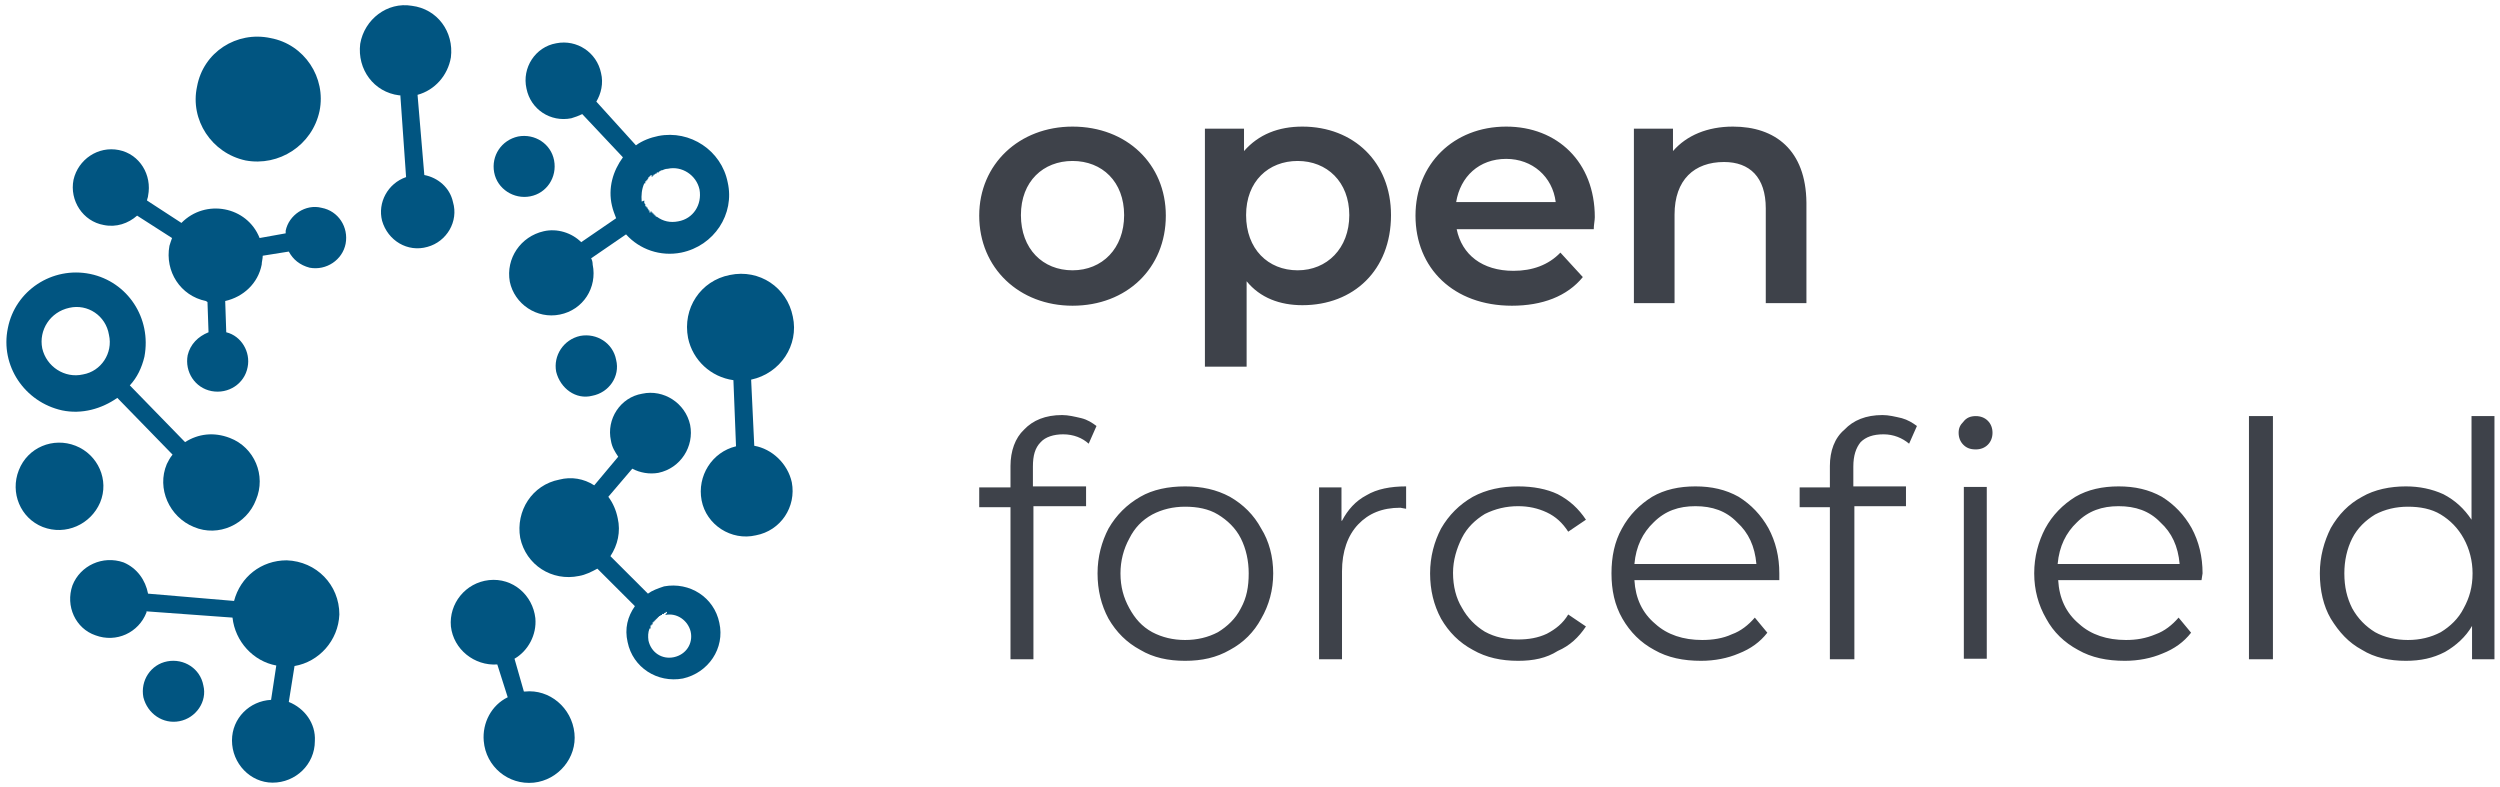 <svg viewBox="0 0 324 102" fill="none" xmlns="http://www.w3.org/2000/svg">
<g clip-path="url(#clip0_215_18)">
<path d="M137.783 56.288C136.567 56.288 135.486 56.626 134.878 57.3C134.135 58.043 133.865 59.055 133.865 60.472V63.036H140.755V65.601H133.933V85.44H130.96V65.736H126.907V63.171H130.96V60.405C130.96 58.448 131.568 56.761 132.717 55.681C133.865 54.466 135.486 53.791 137.648 53.791C138.459 53.791 139.269 53.994 140.147 54.196C140.958 54.399 141.566 54.804 142.106 55.209L141.093 57.503C140.283 56.761 139.134 56.288 137.783 56.288ZM153.59 85.642C151.429 85.642 149.47 85.237 147.781 84.225C146.025 83.281 144.673 81.931 143.66 80.177C142.714 78.422 142.242 76.465 142.242 74.306C142.242 72.146 142.782 70.189 143.66 68.502C144.673 66.748 146.025 65.398 147.781 64.386C149.402 63.441 151.429 63.036 153.59 63.036C155.752 63.036 157.644 63.441 159.4 64.386C161.156 65.398 162.507 66.748 163.453 68.502C164.466 70.122 165.007 72.146 165.007 74.306C165.007 76.465 164.466 78.422 163.453 80.177C162.507 81.931 161.156 83.281 159.4 84.225C157.644 85.237 155.752 85.642 153.59 85.642ZM153.59 82.943C155.144 82.943 156.563 82.606 157.846 81.931C159.062 81.189 160.143 80.177 160.818 78.827C161.562 77.477 161.832 76.06 161.832 74.306C161.832 72.686 161.494 71.134 160.818 69.784C160.143 68.435 159.062 67.423 157.846 66.68C156.63 65.938 155.144 65.668 153.59 65.668C152.037 65.668 150.618 66.005 149.335 66.68C147.984 67.423 147.038 68.435 146.362 69.784C145.619 71.134 145.214 72.686 145.214 74.306C145.214 76.06 145.619 77.477 146.362 78.827C147.105 80.177 147.984 81.189 149.335 81.931C150.618 82.606 152.037 82.943 153.59 82.943ZM173.924 67.49C174.667 66.073 175.68 64.926 177.099 64.183C178.45 63.374 180.206 63.036 182.233 63.036V65.938L181.489 65.803C179.125 65.803 177.369 66.545 176.018 67.963C174.667 69.38 173.924 71.472 173.924 74.036V85.44H170.951V63.171H173.856V67.49H173.924ZM196.756 85.642C194.595 85.642 192.636 85.237 190.879 84.225C189.123 83.281 187.772 81.931 186.759 80.177C185.813 78.422 185.34 76.465 185.34 74.306C185.34 72.146 185.88 70.189 186.759 68.502C187.772 66.748 189.123 65.398 190.879 64.386C192.636 63.441 194.595 63.036 196.756 63.036C198.715 63.036 200.472 63.374 201.89 64.049C203.444 64.858 204.592 65.938 205.538 67.355L203.241 68.907C202.498 67.76 201.62 66.95 200.472 66.41C199.323 65.871 198.107 65.601 196.756 65.601C195.203 65.601 193.784 65.938 192.433 66.613C191.217 67.355 190.136 68.367 189.461 69.717C188.785 71.067 188.312 72.619 188.312 74.238C188.312 75.993 188.718 77.545 189.461 78.759C190.204 80.109 191.217 81.121 192.433 81.864C193.784 82.606 195.203 82.876 196.756 82.876C198.107 82.876 199.323 82.673 200.472 82.133C201.62 81.526 202.566 80.784 203.241 79.637L205.538 81.189C204.592 82.606 203.444 83.686 201.89 84.36C200.404 85.305 198.715 85.642 196.756 85.642ZM230.532 75.183H211.82C211.956 77.545 212.834 79.434 214.523 80.851C216.076 82.268 218.17 82.943 220.602 82.943C221.953 82.943 223.304 82.741 224.453 82.201C225.601 81.796 226.614 80.986 227.425 80.041L229.046 81.999C228.101 83.213 226.885 84.09 225.331 84.698C223.912 85.305 222.223 85.642 220.467 85.642C218.17 85.642 216.144 85.237 214.387 84.225C212.631 83.281 211.28 81.931 210.267 80.177C209.253 78.422 208.848 76.465 208.848 74.306C208.848 72.146 209.253 70.189 210.199 68.502C211.145 66.748 212.496 65.398 214.117 64.386C215.738 63.441 217.63 63.036 219.724 63.036C221.818 63.036 223.642 63.441 225.331 64.386C226.952 65.398 228.236 66.748 229.181 68.435C230.127 70.189 230.6 72.146 230.6 74.306V75.183H230.532ZM219.724 65.601C217.562 65.601 215.806 66.208 214.32 67.692C212.901 69.042 212.023 70.797 211.82 73.091H227.628C227.425 70.797 226.614 69.042 225.128 67.692C223.71 66.208 221.886 65.601 219.724 65.601ZM244.11 56.288C242.759 56.288 241.814 56.626 241.138 57.3C240.53 58.043 240.192 59.055 240.192 60.472V63.036H247.015V65.601H240.327V85.44H237.153V65.736H233.234V63.171H237.153V60.405C237.153 58.448 237.76 56.761 239.044 55.681C240.192 54.466 241.814 53.791 243.975 53.791C244.786 53.791 245.597 53.994 246.475 54.196C247.218 54.399 247.893 54.804 248.434 55.209L247.42 57.503C246.542 56.761 245.394 56.288 244.11 56.288ZM254.513 63.104H257.486V85.373H254.513V63.104ZM256.067 58.245C255.324 58.245 254.851 58.043 254.446 57.638C254.041 57.233 253.838 56.693 253.838 56.086C253.838 55.478 254.041 55.074 254.446 54.669C254.851 54.129 255.392 53.926 256.067 53.926C256.675 53.926 257.216 54.129 257.621 54.534C258.026 54.939 258.229 55.478 258.229 56.086C258.229 56.693 258.026 57.233 257.621 57.638C257.216 58.043 256.675 58.245 256.067 58.245ZM285.317 75.183H266.74C266.875 77.545 267.754 79.434 269.442 80.851C270.996 82.268 273.09 82.943 275.522 82.943C276.873 82.943 278.089 82.741 279.373 82.201C280.521 81.796 281.534 80.986 282.345 80.041L283.966 81.999C283.02 83.213 281.805 84.09 280.251 84.698C278.832 85.305 277.143 85.642 275.387 85.642C273.09 85.642 271.064 85.237 269.307 84.225C267.551 83.281 266.132 81.931 265.187 80.177C264.173 78.422 263.633 76.465 263.633 74.306C263.633 72.146 264.173 70.189 265.052 68.502C265.997 66.748 267.348 65.398 268.97 64.386C270.591 63.441 272.482 63.036 274.576 63.036C276.671 63.036 278.494 63.441 280.183 64.386C281.805 65.398 283.088 66.748 284.034 68.435C284.979 70.189 285.452 72.146 285.452 74.306L285.317 75.183ZM274.576 65.601C272.415 65.601 270.658 66.208 269.172 67.692C267.754 69.042 266.875 70.797 266.673 73.091H282.48C282.277 70.797 281.467 69.042 279.981 67.692C278.562 66.208 276.738 65.601 274.576 65.601ZM291.465 53.926H294.572V85.44H291.465V53.926ZM323.282 53.926V85.44H320.377V81.121C319.566 82.538 318.283 83.686 316.864 84.495C315.31 85.305 313.689 85.642 311.798 85.642C309.704 85.642 307.745 85.237 306.123 84.225C304.367 83.281 303.151 81.931 302.07 80.177C301.124 78.557 300.652 76.532 300.652 74.306C300.652 72.146 301.192 70.189 302.07 68.435C303.083 66.68 304.367 65.331 306.123 64.386C307.745 63.441 309.771 63.036 311.798 63.036C313.554 63.036 315.175 63.374 316.662 64.049C318.215 64.858 319.364 65.938 320.309 67.355V53.926H323.282ZM312.068 82.943C313.622 82.943 315.04 82.606 316.324 81.931C317.54 81.189 318.62 80.177 319.296 78.827C320.039 77.477 320.444 76.06 320.444 74.306C320.444 72.686 320.039 71.134 319.296 69.784C318.553 68.435 317.54 67.423 316.324 66.68C315.108 65.938 313.622 65.668 312.068 65.668C310.514 65.668 309.096 66.005 307.812 66.68C306.596 67.423 305.515 68.435 304.84 69.784C304.164 71.134 303.827 72.686 303.827 74.306C303.827 76.06 304.164 77.477 304.84 78.827C305.583 80.177 306.596 81.189 307.812 81.931C309.028 82.606 310.514 82.943 312.068 82.943Z" fill="#3E424A"/>
<path d="M138.999 39.621C146.025 39.621 151.091 34.762 151.091 27.946C151.091 21.266 146.025 16.407 138.999 16.407C132.109 16.407 126.907 21.266 126.907 27.946C126.907 34.762 132.109 39.621 138.999 39.621ZM138.999 35.032C135.149 35.032 132.311 32.265 132.311 27.879C132.311 23.493 135.216 20.861 138.999 20.861C142.85 20.861 145.687 23.56 145.687 27.879C145.687 32.198 142.85 35.032 138.999 35.032ZM168.79 16.407C165.682 16.407 163.115 17.419 161.224 19.579V16.677H156.157V47.516H161.562V36.449C163.318 38.608 165.885 39.553 168.79 39.553C175.41 39.553 180.274 35.032 180.274 27.879C180.274 20.996 175.41 16.407 168.79 16.407ZM168.182 35.032C164.331 35.032 161.494 32.265 161.494 27.879C161.494 23.493 164.399 20.861 168.182 20.861C171.965 20.861 174.869 23.56 174.869 27.879C174.869 32.198 171.965 35.032 168.182 35.032ZM206.686 28.149C206.686 20.996 201.823 16.407 195.203 16.407C188.38 16.407 183.448 21.266 183.448 27.946C183.448 34.762 188.38 39.621 195.946 39.621C199.864 39.621 203.106 38.406 205.133 35.909L202.228 32.738C200.674 34.357 198.58 35.099 196.148 35.099C192.095 35.099 189.461 33.008 188.785 29.701H206.551C206.551 29.161 206.686 28.554 206.686 28.149ZM195.203 20.591C198.58 20.591 201.215 22.885 201.62 26.192H188.718C189.258 22.885 191.69 20.591 195.203 20.591ZM224.588 16.407C221.278 16.407 218.576 17.554 216.819 19.579V16.677H211.753V39.283H217.022V27.811C217.022 23.29 219.589 20.996 223.439 20.996C226.749 20.996 228.844 22.953 228.844 27.002V39.283H234.113V26.259C234.045 19.444 230.06 16.407 224.588 16.407Z" fill="#3E424A"/>
<path fill-rule="evenodd" clip-rule="evenodd" d="M21.689 85.71C23.851 85.305 25.945 86.654 26.35 88.814C26.89 90.906 25.404 93.065 23.242 93.47C21.148 93.875 19.122 92.525 18.581 90.366C18.176 88.207 19.527 86.115 21.689 85.71Z" fill="#015581"/>
<path fill-rule="evenodd" clip-rule="evenodd" d="M35.131 90.703C32.362 90.838 30.065 93.065 30.065 95.966C30.065 98.936 32.429 101.432 35.334 101.432C38.306 101.432 40.806 99.07 40.806 96.034C40.941 93.739 39.455 91.782 37.428 90.973L38.171 86.317C41.346 85.777 43.846 83.01 43.981 79.636C43.981 75.79 41.008 72.753 37.158 72.618C33.848 72.618 31.146 74.777 30.335 77.882L19.189 76.937C18.851 75.182 17.77 73.63 16.014 72.888C13.312 71.943 10.407 73.293 9.394 75.857C8.448 78.556 9.799 81.458 12.366 82.335C15.068 83.347 17.973 81.998 18.986 79.366V79.231L30.133 80.041C30.47 83.145 32.835 85.709 35.807 86.249L35.131 90.703Z" fill="#015581"/>
<path fill-rule="evenodd" clip-rule="evenodd" d="M9.8 57.772C6.895 56.625 3.585 57.974 2.436 60.944C1.288 63.845 2.639 67.152 5.544 68.299C8.516 69.446 11.759 67.962 12.975 65.127C14.191 62.226 12.704 58.919 9.8 57.772Z" fill="#015581"/>
<path fill-rule="evenodd" clip-rule="evenodd" d="M11.691 35.504C6.76 34.492 1.963 37.664 1.018 42.522C0.004 47.381 3.179 52.105 8.043 53.184C10.61 53.724 13.177 52.982 15.204 51.565L22.364 58.92C22.026 59.325 21.824 59.73 21.621 60.135C20.27 63.306 21.959 67.018 25.134 68.3C28.309 69.65 31.957 67.963 33.172 64.791C34.523 61.619 32.97 57.975 29.795 56.761C27.701 55.951 25.674 56.221 23.985 57.3L16.825 49.945C17.771 48.933 18.379 47.651 18.716 46.234C19.662 41.24 16.555 36.517 11.691 35.504ZM8.989 39.891C11.353 39.351 13.717 40.903 14.123 43.4C14.663 45.761 13.11 48.123 10.745 48.528C8.381 49.068 6.017 47.516 5.476 45.154C5.003 42.792 6.489 40.43 8.989 39.891Z" fill="#015581"/>
<path fill-rule="evenodd" clip-rule="evenodd" d="M15.406 19.444C12.704 18.904 10.137 20.659 9.529 23.29C8.989 25.989 10.745 28.689 13.447 29.161C15.069 29.498 16.622 28.959 17.771 27.947L22.297 30.848C22.162 31.186 22.094 31.456 21.959 31.86C21.351 35.167 23.378 38.339 26.688 39.013L26.89 39.148L27.025 43.062C25.674 43.602 24.661 44.614 24.323 46.031C23.918 48.191 25.269 50.283 27.431 50.688C29.592 51.092 31.686 49.743 32.092 47.583C32.497 45.626 31.281 43.535 29.322 43.062L29.187 39.013C31.551 38.474 33.443 36.719 33.916 34.29C33.916 33.952 34.051 33.547 34.051 33.142L37.428 32.603C37.969 33.615 38.847 34.357 40.13 34.695C42.292 35.099 44.386 33.682 44.792 31.59C45.197 29.431 43.846 27.339 41.684 26.934C39.59 26.394 37.428 27.879 37.023 29.903C37.023 30.038 37.023 30.106 37.023 30.241L33.645 30.848C32.024 26.732 26.62 25.72 23.513 28.891L19.054 25.989C19.054 25.787 19.189 25.585 19.189 25.382C19.73 22.683 18.108 19.984 15.406 19.444Z" fill="#015581"/>
<path fill-rule="evenodd" clip-rule="evenodd" d="M35.064 4.935C30.673 3.991 26.349 6.757 25.539 11.211C24.593 15.53 27.43 19.849 31.821 20.793C36.145 21.603 40.468 18.836 41.414 14.383C42.292 10.064 39.455 5.745 35.064 4.935Z" fill="#015581"/>
<path fill-rule="evenodd" clip-rule="evenodd" d="M54.992 22.683C56.748 23.02 58.302 24.302 58.707 26.192C59.45 28.688 57.897 31.32 55.397 31.995C52.83 32.737 50.263 31.185 49.52 28.621C48.912 26.259 50.263 23.762 52.628 22.952L51.885 12.358H51.749C48.439 11.953 46.278 8.984 46.683 5.677C47.223 2.506 50.196 0.211 53.371 0.751C56.681 1.156 58.842 4.125 58.437 7.432C58.032 9.794 56.343 11.683 54.114 12.29L54.992 22.683Z" fill="#015581"/>
<path fill-rule="evenodd" clip-rule="evenodd" d="M67.151 17.688C69.313 17.283 71.407 18.633 71.812 20.792C72.218 22.952 70.867 25.044 68.705 25.449C66.611 25.854 64.449 24.504 64.044 22.345C63.639 20.185 64.99 18.161 67.151 17.688Z" fill="#015581"/>
<path fill-rule="evenodd" clip-rule="evenodd" d="M70.462 29.97C72.218 29.565 74.109 30.172 75.325 31.387L79.851 28.283C79.649 27.743 79.446 27.271 79.311 26.663C78.77 24.369 79.446 22.142 80.73 20.388L75.46 14.787C75.055 14.989 74.515 15.192 74.042 15.327C71.34 15.867 68.773 14.18 68.232 11.48C67.624 8.781 69.381 6.082 72.083 5.609C74.785 5.07 77.352 6.824 77.892 9.456C78.23 10.805 77.892 12.155 77.284 13.167L82.418 18.836C83.229 18.228 84.31 17.823 85.323 17.621C89.444 16.811 93.497 19.511 94.308 23.627C95.253 27.743 92.551 31.86 88.295 32.737C85.593 33.277 82.891 32.332 81.135 30.375L76.609 33.479C76.744 33.681 76.811 34.019 76.811 34.289C77.419 37.258 75.596 40.16 72.556 40.767C69.583 41.374 66.679 39.417 66.071 36.516C65.53 33.479 67.489 30.645 70.462 29.97ZM83.499 25.989V26.056V26.191V26.326L83.634 26.461V26.596V26.731H83.769V26.866H83.904V27.001L84.04 27.136V27.271H84.175V27.406V27.541H84.31V27.406H84.445V27.541H84.58V27.676H84.715V27.811H84.85V27.946H84.985V28.081H85.12C85.931 28.688 86.877 28.89 87.89 28.688C89.849 28.351 90.997 26.529 90.66 24.572C90.254 22.682 88.363 21.467 86.539 21.872C86.201 21.872 85.999 22.007 85.796 22.075H85.661L85.526 22.21H85.391V22.345H85.255H85.12V22.48H84.985L84.85 22.615H84.715V22.75H84.58V22.884H84.445V22.682H84.31V22.817H84.175V22.952H84.04V23.087L83.904 23.222V23.357H83.769V23.492H83.634V23.627V23.762H83.499C83.161 24.504 83.094 25.314 83.161 26.124L83.499 25.989Z" fill="#015581"/>
<path fill-rule="evenodd" clip-rule="evenodd" d="M75.19 43.534C77.352 43.129 79.446 44.479 79.851 46.638C80.392 48.797 78.906 50.889 76.744 51.294C74.65 51.834 72.623 50.35 72.083 48.19C71.678 46.098 73.029 44.006 75.19 43.534Z" fill="#015581"/>
<path fill-rule="evenodd" clip-rule="evenodd" d="M97.753 57.772C100.049 58.177 102.076 60.067 102.616 62.496C103.224 65.668 101.198 68.772 97.955 69.379C94.78 70.121 91.538 68.029 90.93 64.858C90.322 61.686 92.281 58.582 95.388 57.84L95.05 49.27C92.146 48.865 89.781 46.706 89.173 43.804C88.43 39.957 90.795 36.381 94.578 35.639C98.428 34.829 102.008 37.258 102.751 41.037C103.562 44.748 101.13 48.392 97.347 49.202L97.753 57.772Z" fill="#015581"/>
<path fill-rule="evenodd" clip-rule="evenodd" d="M86.066 75.992C89.376 75.385 92.551 77.409 93.226 80.716C93.969 84.022 91.808 87.194 88.498 87.936C85.188 88.543 82.013 86.519 81.337 83.212C80.932 81.458 81.337 79.906 82.283 78.556L77.419 73.698C76.676 74.102 75.865 74.507 75.055 74.642C71.542 75.385 68.165 73.225 67.421 69.716C66.813 66.207 68.975 62.833 72.488 62.158C74.041 61.754 75.663 62.023 77.014 62.901L80.121 59.189C79.716 58.582 79.311 57.974 79.175 57.097C78.567 54.331 80.391 51.496 83.229 51.024C85.998 50.417 88.835 52.239 89.443 55.073C89.984 57.84 88.228 60.674 85.323 61.281C84.174 61.483 82.958 61.281 81.945 60.741L78.838 64.385C79.446 65.195 79.851 66.14 80.054 67.152C80.459 68.906 80.054 70.661 79.108 72.078L83.972 76.937C84.512 76.532 85.255 76.262 86.066 75.992ZM86.268 79.298V79.433H86.066V79.568H85.931H85.796V79.703H85.66L85.525 79.838H85.39V79.973H85.255V80.108H85.12V80.243H84.985V80.378H84.85V80.513H84.715V80.648H84.58V80.783V80.918H84.445V81.053H84.309V81.188V81.323V81.458H84.174C83.972 81.998 83.972 82.47 84.039 83.01C84.377 84.562 85.796 85.507 87.349 85.169C88.903 84.832 89.849 83.415 89.511 81.863C89.173 80.446 87.755 79.366 86.201 79.703C86.606 79.298 86.404 79.298 86.268 79.298Z" fill="#015581"/>
<path fill-rule="evenodd" clip-rule="evenodd" d="M63.369 75.182C66.476 74.844 69.043 77.139 69.381 80.108C69.583 82.267 68.435 84.359 66.679 85.371L67.895 89.623H68.03C71.205 89.285 74.109 91.715 74.447 95.021C74.785 98.193 72.353 101.095 69.178 101.432C65.868 101.769 62.963 99.34 62.693 96.033C62.49 93.672 63.706 91.377 65.8 90.365L64.45 86.114C61.477 86.316 58.775 84.157 58.437 81.188C58.167 78.219 60.329 75.519 63.369 75.182Z" fill="#015581"/>
</g>
<defs>
<clipPath id="clip0_215_18">
<rect width="324" height="102" fill="white"/>
</clipPath>
</defs>
</svg>
